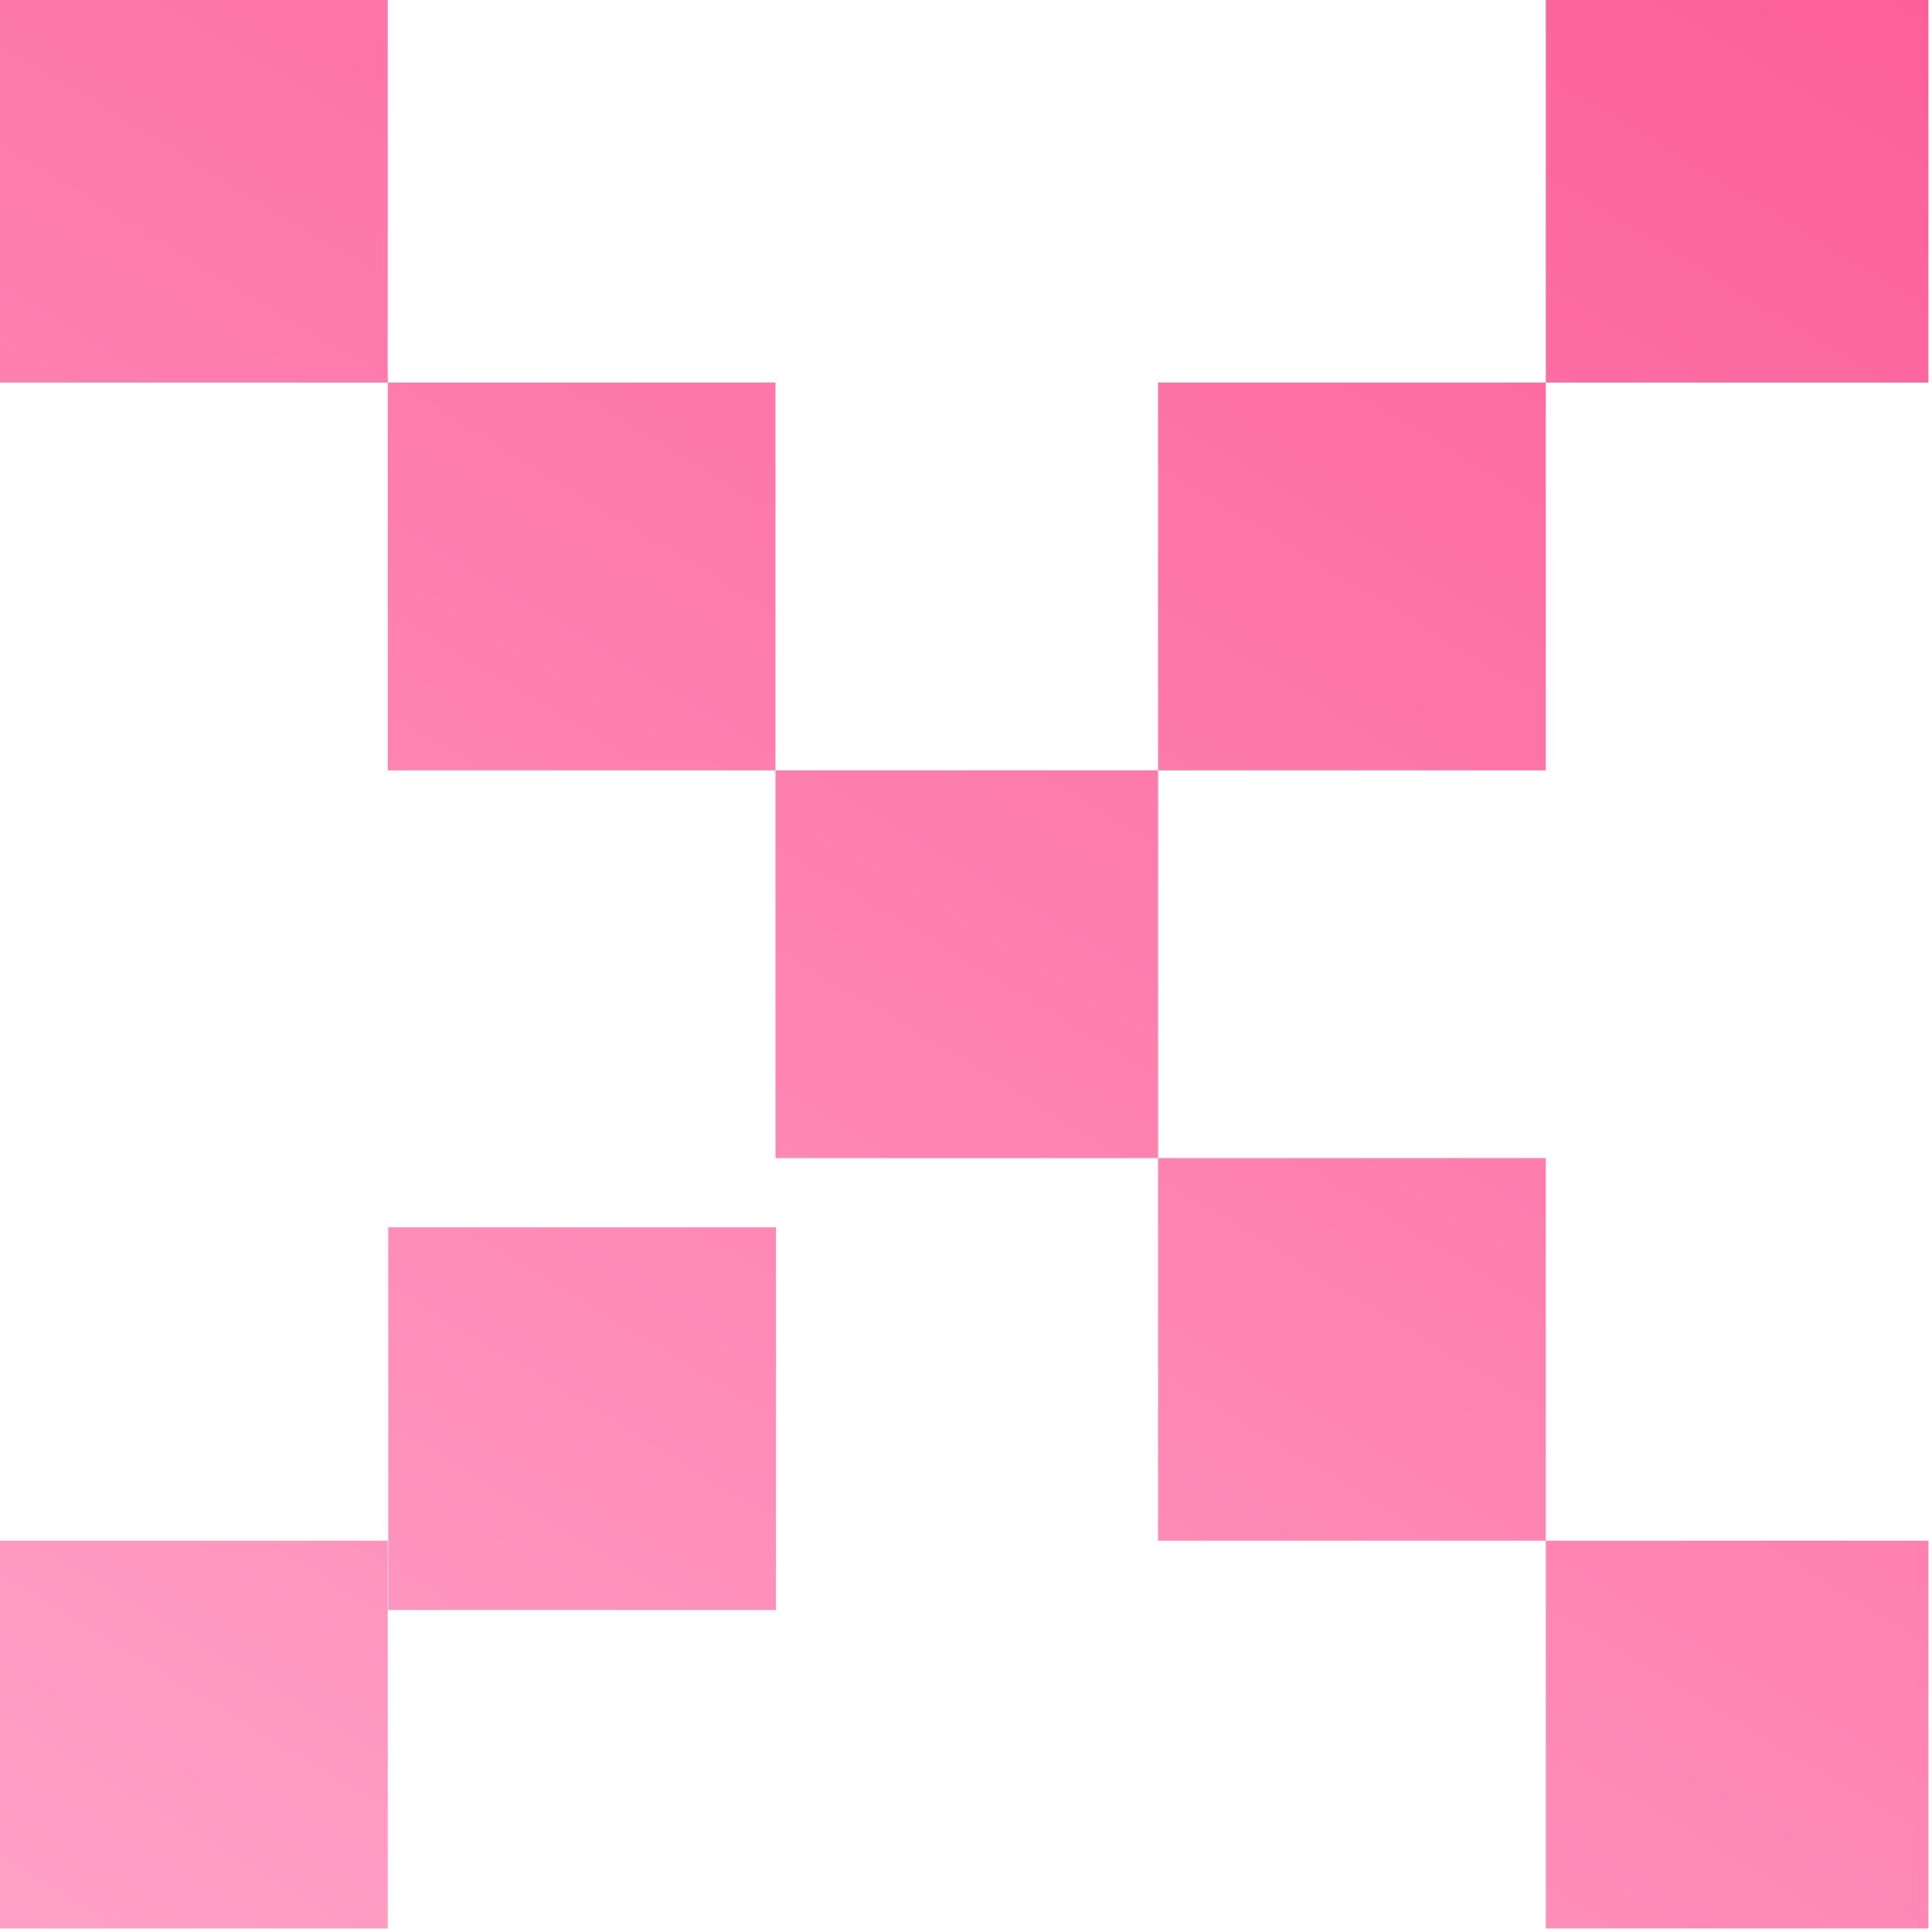 <svg width="185" height="185" viewBox="0 0 185 185" fill="none" xmlns="http://www.w3.org/2000/svg">
<path fill-rule="evenodd" clip-rule="evenodd" d="M184.657 36.635V0H148.022V36.635H184.657ZM148.022 73.764V36.635H110.893V73.764H148.022ZM110.893 73.764V110.894H74.258V73.764H37.129V36.635H74.258V73.764H110.893ZM74.307 154.162V117.527H37.177V154.162H74.307ZM37.128 147.528V184.657H-0.001V147.528H37.128ZM37.128 36.635V0H-0.001V36.635H37.128ZM148.022 147.528V110.894H110.893V147.528H148.022V184.657H184.657V147.528H148.022Z" fill="url(#paint0_linear_113_375)"/>
<defs>
<linearGradient id="paint0_linear_113_375" x1="184.657" y1="0" x2="53.471" y2="216.986" gradientUnits="userSpaceOnUse">
<stop stop-color="#FC6098"/>
<stop offset="1" stop-color="#FFA1C6"/>
</linearGradient>
</defs>
</svg>
